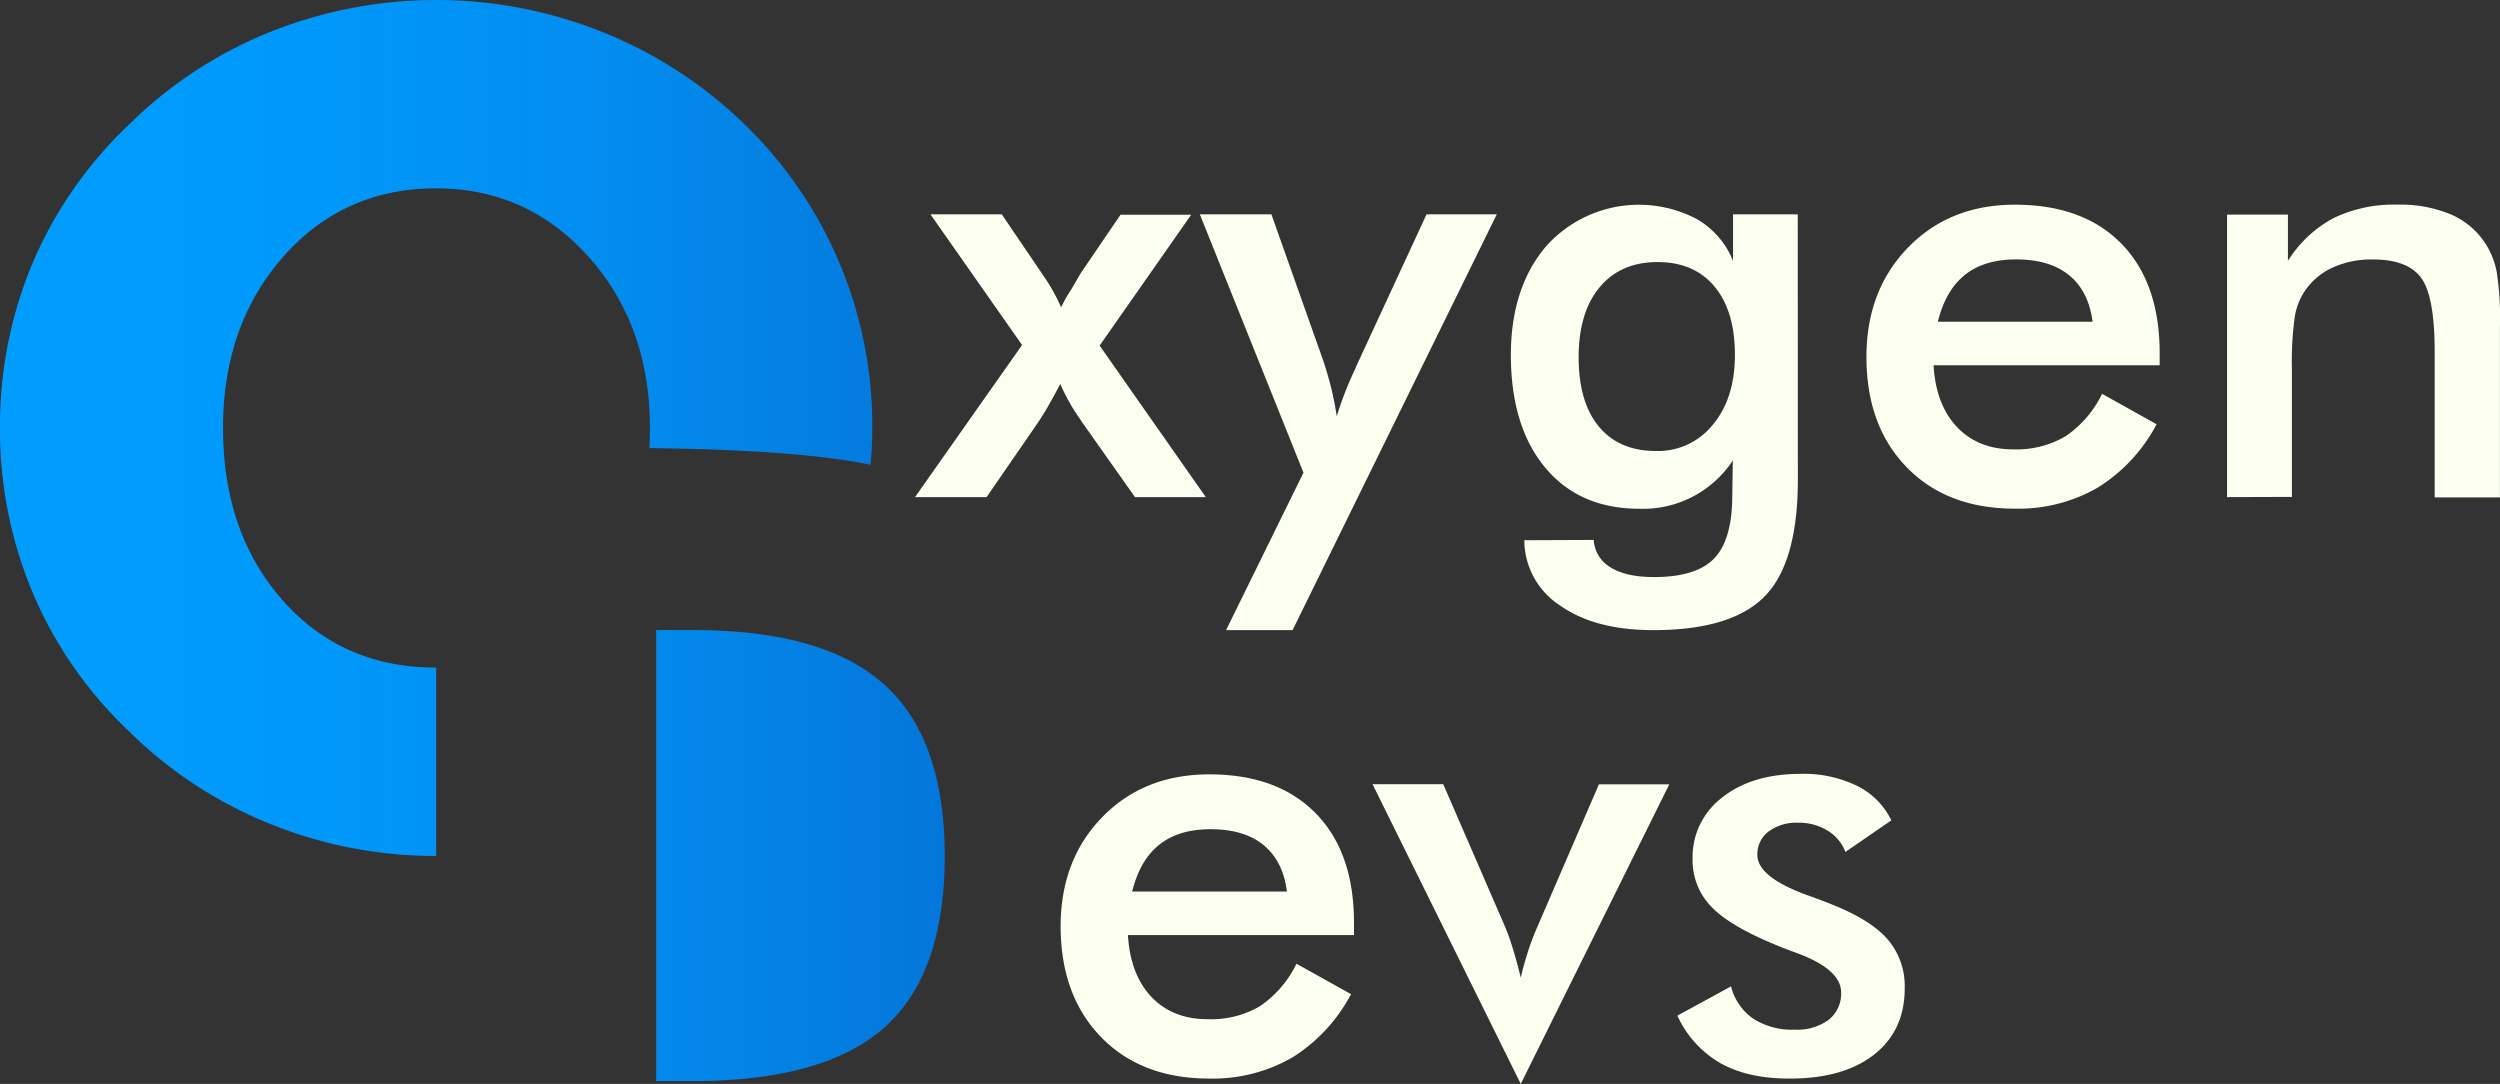 <svg xmlns="http://www.w3.org/2000/svg" xmlns:xlink="http://www.w3.org/1999/xlink" viewBox="0 0 504.42 218.7"><rect x="0" y="0" width="504.42" height="218.7" fill="#333333" stroke="none"/><defs><style>.cls-1{fill:#fafff0;}.cls-2{fill:url(#linear-gradient);}</style><linearGradient id="linear-gradient" y1="109.07" x2="190.62" y2="109.07" gradientUnits="userSpaceOnUse"><stop offset="0" stop-color="#abcfff"/><stop offset="0" stop-color="#92c8ff"/><stop offset="0" stop-color="#65bbff"/><stop offset="0" stop-color="#41b0ff"/><stop offset="0" stop-color="#24a8ff"/><stop offset="0" stop-color="#10a2ff"/><stop offset="0" stop-color="#049eff"/><stop offset="0" stop-color="#009dff"/><stop offset="0.32" stop-color="#0099fb"/><stop offset="0.64" stop-color="#028def"/><stop offset="0.96" stop-color="#0479dc"/><stop offset="1" stop-color="#0476d9"/></linearGradient></defs><g id="Layer_2" data-name="Layer 2"><g id="Layer_1-2" data-name="Layer 1"><path class="cls-1" d="M199.06,100.3H184.62l21.6-30.69L187.74,43.25h14.39l8,11.79c.84,1.21,1.59,2.37,2.23,3.5A38.06,38.06,0,0,1,214.1,62c.49-1,1-2,1.66-3s1.41-2.4,2.38-4l7.94-11.67h14.26L221.87,69.73l21.42,30.57H229l-10.59-15-.48-.73a38.81,38.81,0,0,1-4-7.1q-1.2,2.3-2.31,4.24c-.75,1.31-1.5,2.52-2.26,3.65Z"/><path class="cls-1" d="M260.8,127.14H247.38L263,95.37,242.09,43.25h14.44L267,72.8c.6,1.8,1.14,3.64,1.6,5.5s.83,3.77,1.11,5.69a70.81,70.81,0,0,1,3.73-9.57l.3-.72,14.09-30.45H302Z"/><path class="cls-1" d="M362.75,96.75q0,16.73-6.68,23.56t-22.51,6.83q-11.79,0-18.83-5A15.74,15.74,0,0,1,307.56,109l14-.06A6.88,6.88,0,0,0,325,114.5q3.12,1.94,8.78,1.93,8.37,0,12-3.67t3.73-12.28l.12-7.58a21.67,21.67,0,0,1-18.84,9.75q-12.09,0-19-8.28t-6.95-22.66q0-13.65,7.1-22a25.09,25.09,0,0,1,30.48-5.48,17.11,17.11,0,0,1,7.25,8.4V43.25h13.06Zm-12.7-25.16q0-8.84-4.12-13.78t-11.52-4.93q-7.41,0-11.65,5.08t-4.24,14.12q0,9.08,4.09,14T334.16,91a14.18,14.18,0,0,0,11.47-5.35Q350.05,80.32,350.05,71.59Z"/><path class="cls-1" d="M435.75,73.7H390.13q.48,8,4.76,12.49t11.37,4.48A19.41,19.41,0,0,0,416.79,88a21.72,21.72,0,0,0,7.34-8.54l11,6.14a33.27,33.27,0,0,1-11.92,12.81,32,32,0,0,1-16.67,4.22q-13.72,0-21.84-8.37T376.59,72q0-13.42,8.4-22.06t21.57-8.64q13.79,0,21.49,7.89t7.7,22.08Zm-13.54-8.79q-.78-6.13-4.7-9.35T406.8,52.34q-6.44,0-10.35,3.13T391,64.91Z"/><path class="cls-1" d="M449.35,100.3v-57h12.28v9.33A24.62,24.62,0,0,1,470.84,44a28,28,0,0,1,12.87-2.71,26.47,26.47,0,0,1,10.87,2,15.8,15.8,0,0,1,7,6,16.31,16.31,0,0,1,2.16,5.47,60.11,60.11,0,0,1,.67,11v34.6H491.24V71q0-11.25-2.74-14.95t-9.72-3.7A19,19,0,0,0,470.62,54,13.46,13.46,0,0,0,465,58.78,12.84,12.84,0,0,0,463,64a65.47,65.47,0,0,0-.57,10.26v26Z"/><path class="cls-1" d="M273.2,188.67H227.58q.49,8,4.76,12.49t11.37,4.48A19.45,19.45,0,0,0,254.24,203a21.93,21.93,0,0,0,7.35-8.55l11,6.14a33.3,33.3,0,0,1-11.92,12.82A32.13,32.13,0,0,1,244,217.62q-13.71,0-21.84-8.37T214,186.93q0-13.43,8.4-22.06T244,156.24q13.78,0,21.49,7.88t7.7,22.09Zm-13.54-8.78c-.52-4.1-2.09-7.21-4.69-9.36s-6.18-3.22-10.72-3.22q-6.44,0-10.35,3.13t-5.47,9.45Z"/><path class="cls-1" d="M306.84,218.7l-29.91-60.48H291.2l12.45,28.71a39.88,39.88,0,0,1,1.45,4c.56,1.77,1.14,3.87,1.74,6.32.4-1.73.88-3.44,1.42-5.15a50.75,50.75,0,0,1,1.95-5.14l12.4-28.71h14.2Z"/><path class="cls-1" d="M338.44,204.92l10.83-5.9a11.25,11.25,0,0,0,4.45,6.5,14.48,14.48,0,0,0,8.37,2.23,10.65,10.65,0,0,0,6.89-2,6.7,6.7,0,0,0,2.5-5.5q0-4.64-8.91-7.95-3-1.08-4.63-1.8-9.15-3.79-12.79-7.7a13.44,13.44,0,0,1-3.64-9.51,15.08,15.08,0,0,1,6-12.4q6-4.76,15.86-4.75a24.54,24.54,0,0,1,11.35,2.43,15.06,15.06,0,0,1,6.89,6.95l-9.27,6.38a8.53,8.53,0,0,0-3.58-4.3,11,11,0,0,0-5.93-1.6,9.45,9.45,0,0,0-6,1.78,5.71,5.71,0,0,0-2.25,4.72q0,4.46,10.11,8.13c2.12.76,3.77,1.38,4.93,1.86q7.89,3.14,11.28,7.08a14.49,14.49,0,0,1,3.41,9.84q0,8.54-6.2,13.39T361,217.62q-8.37,0-13.91-3.13A21.17,21.17,0,0,1,338.44,204.92Z"/><path class="cls-2" d="M178.49,138.19q12.15,11,12.13,34.62t-12.13,34.46q-12.15,10.83-38.57,10.86H132.4v-91h7.52Q166.35,127.14,178.49,138.19ZM176,86.35c0,2.53-.12,5-.35,7.44q-14.1-3-44.63-3.38c.08-1.34.11-2.68.11-4.06q0-20.67-12.35-34.5T88,38C75.6,38,65.28,42.6,57.18,51.77S45,72.49,45,86.35q0,21.12,12,34.73T88,134.7v38a88.49,88.49,0,0,1-33.73-6.56A86,86,0,0,1,25.87,147.4,83,83,0,0,1,6.56,119.5,84.7,84.7,0,0,1,0,86.35,84.86,84.86,0,0,1,6.56,53.11,83.51,83.51,0,0,1,25.87,25.29,86.13,86.13,0,0,1,54.23,6.56a90.3,90.3,0,0,1,67.58,0,87.91,87.91,0,0,1,28.63,18.73A84.55,84.55,0,0,1,176,86.35Z"/></g></g></svg>
